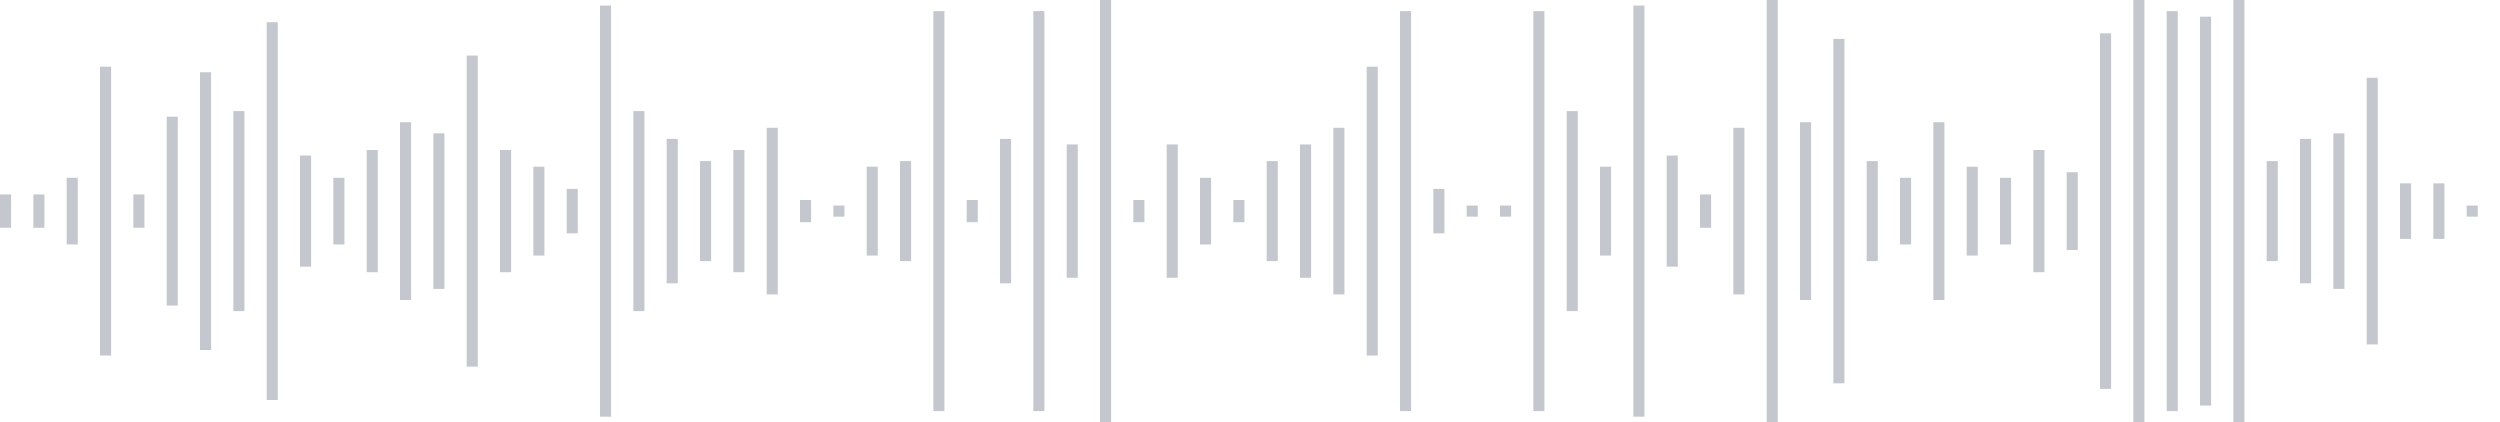 <svg xmlns="http://www.w3.org/2000/svg" xmlns:xlink="http://www.w3/org/1999/xlink" viewBox="0 0 225 38" preserveAspectRatio="none" width="100%" height="100%" fill="#C4C8CE"><g id="waveform-22704d90-f7be-4b9e-b5eb-17452646b285"><rect x="0" y="17.5" width="1" height="3"/><rect x="3" y="17.5" width="1" height="3"/><rect x="6" y="16.0" width="1" height="6"/><rect x="9" y="6.0" width="1" height="26"/><rect x="12" y="17.5" width="1" height="3"/><rect x="15" y="10.5" width="1" height="17"/><rect x="18" y="6.5" width="1" height="25"/><rect x="21" y="10.0" width="1" height="18"/><rect x="24" y="2.0" width="1" height="34"/><rect x="27" y="14.0" width="1" height="10"/><rect x="30" y="16.0" width="1" height="6"/><rect x="33" y="13.5" width="1" height="11"/><rect x="36" y="11.0" width="1" height="16"/><rect x="39" y="12.0" width="1" height="14"/><rect x="42" y="5.0" width="1" height="28"/><rect x="45" y="13.5" width="1" height="11"/><rect x="48" y="15.0" width="1" height="8"/><rect x="51" y="17.0" width="1" height="4"/><rect x="54" y="0.5" width="1" height="37"/><rect x="57" y="10.0" width="1" height="18"/><rect x="60" y="12.5" width="1" height="13"/><rect x="63" y="14.5" width="1" height="9"/><rect x="66" y="13.5" width="1" height="11"/><rect x="69" y="11.5" width="1" height="15"/><rect x="72" y="18.0" width="1" height="2"/><rect x="75" y="18.5" width="1" height="1"/><rect x="78" y="15.0" width="1" height="8"/><rect x="81" y="14.5" width="1" height="9"/><rect x="84" y="1.0" width="1" height="36"/><rect x="87" y="18.0" width="1" height="2"/><rect x="90" y="12.5" width="1" height="13"/><rect x="93" y="1.0" width="1" height="36"/><rect x="96" y="13.0" width="1" height="12"/><rect x="99" y="0.0" width="1" height="38"/><rect x="102" y="18.0" width="1" height="2"/><rect x="105" y="13.0" width="1" height="12"/><rect x="108" y="16.0" width="1" height="6"/><rect x="111" y="18.0" width="1" height="2"/><rect x="114" y="14.5" width="1" height="9"/><rect x="117" y="13.0" width="1" height="12"/><rect x="120" y="11.5" width="1" height="15"/><rect x="123" y="6.0" width="1" height="26"/><rect x="126" y="1.0" width="1" height="36"/><rect x="129" y="17.0" width="1" height="4"/><rect x="132" y="18.5" width="1" height="1"/><rect x="135" y="18.5" width="1" height="1"/><rect x="138" y="1.0" width="1" height="36"/><rect x="141" y="10.0" width="1" height="18"/><rect x="144" y="15.0" width="1" height="8"/><rect x="147" y="0.5" width="1" height="37"/><rect x="150" y="14.0" width="1" height="10"/><rect x="153" y="17.5" width="1" height="3"/><rect x="156" y="11.5" width="1" height="15"/><rect x="159" y="0.0" width="1" height="38"/><rect x="162" y="11.0" width="1" height="16"/><rect x="165" y="3.5" width="1" height="31"/><rect x="168" y="14.5" width="1" height="9"/><rect x="171" y="16.0" width="1" height="6"/><rect x="174" y="11.0" width="1" height="16"/><rect x="177" y="15.0" width="1" height="8"/><rect x="180" y="16.0" width="1" height="6"/><rect x="183" y="13.5" width="1" height="11"/><rect x="186" y="15.5" width="1" height="7"/><rect x="189" y="3.0" width="1" height="32"/><rect x="192" y="-0.5" width="1" height="39"/><rect x="195" y="1.0" width="1" height="36"/><rect x="198" y="1.5" width="1" height="35"/><rect x="201" y="-0.5" width="1" height="39"/><rect x="204" y="14.5" width="1" height="9"/><rect x="207" y="12.5" width="1" height="13"/><rect x="210" y="12.0" width="1" height="14"/><rect x="213" y="7.0" width="1" height="24"/><rect x="216" y="16.5" width="1" height="5"/><rect x="219" y="16.5" width="1" height="5"/><rect x="222" y="18.5" width="1" height="1"/></g></svg>
